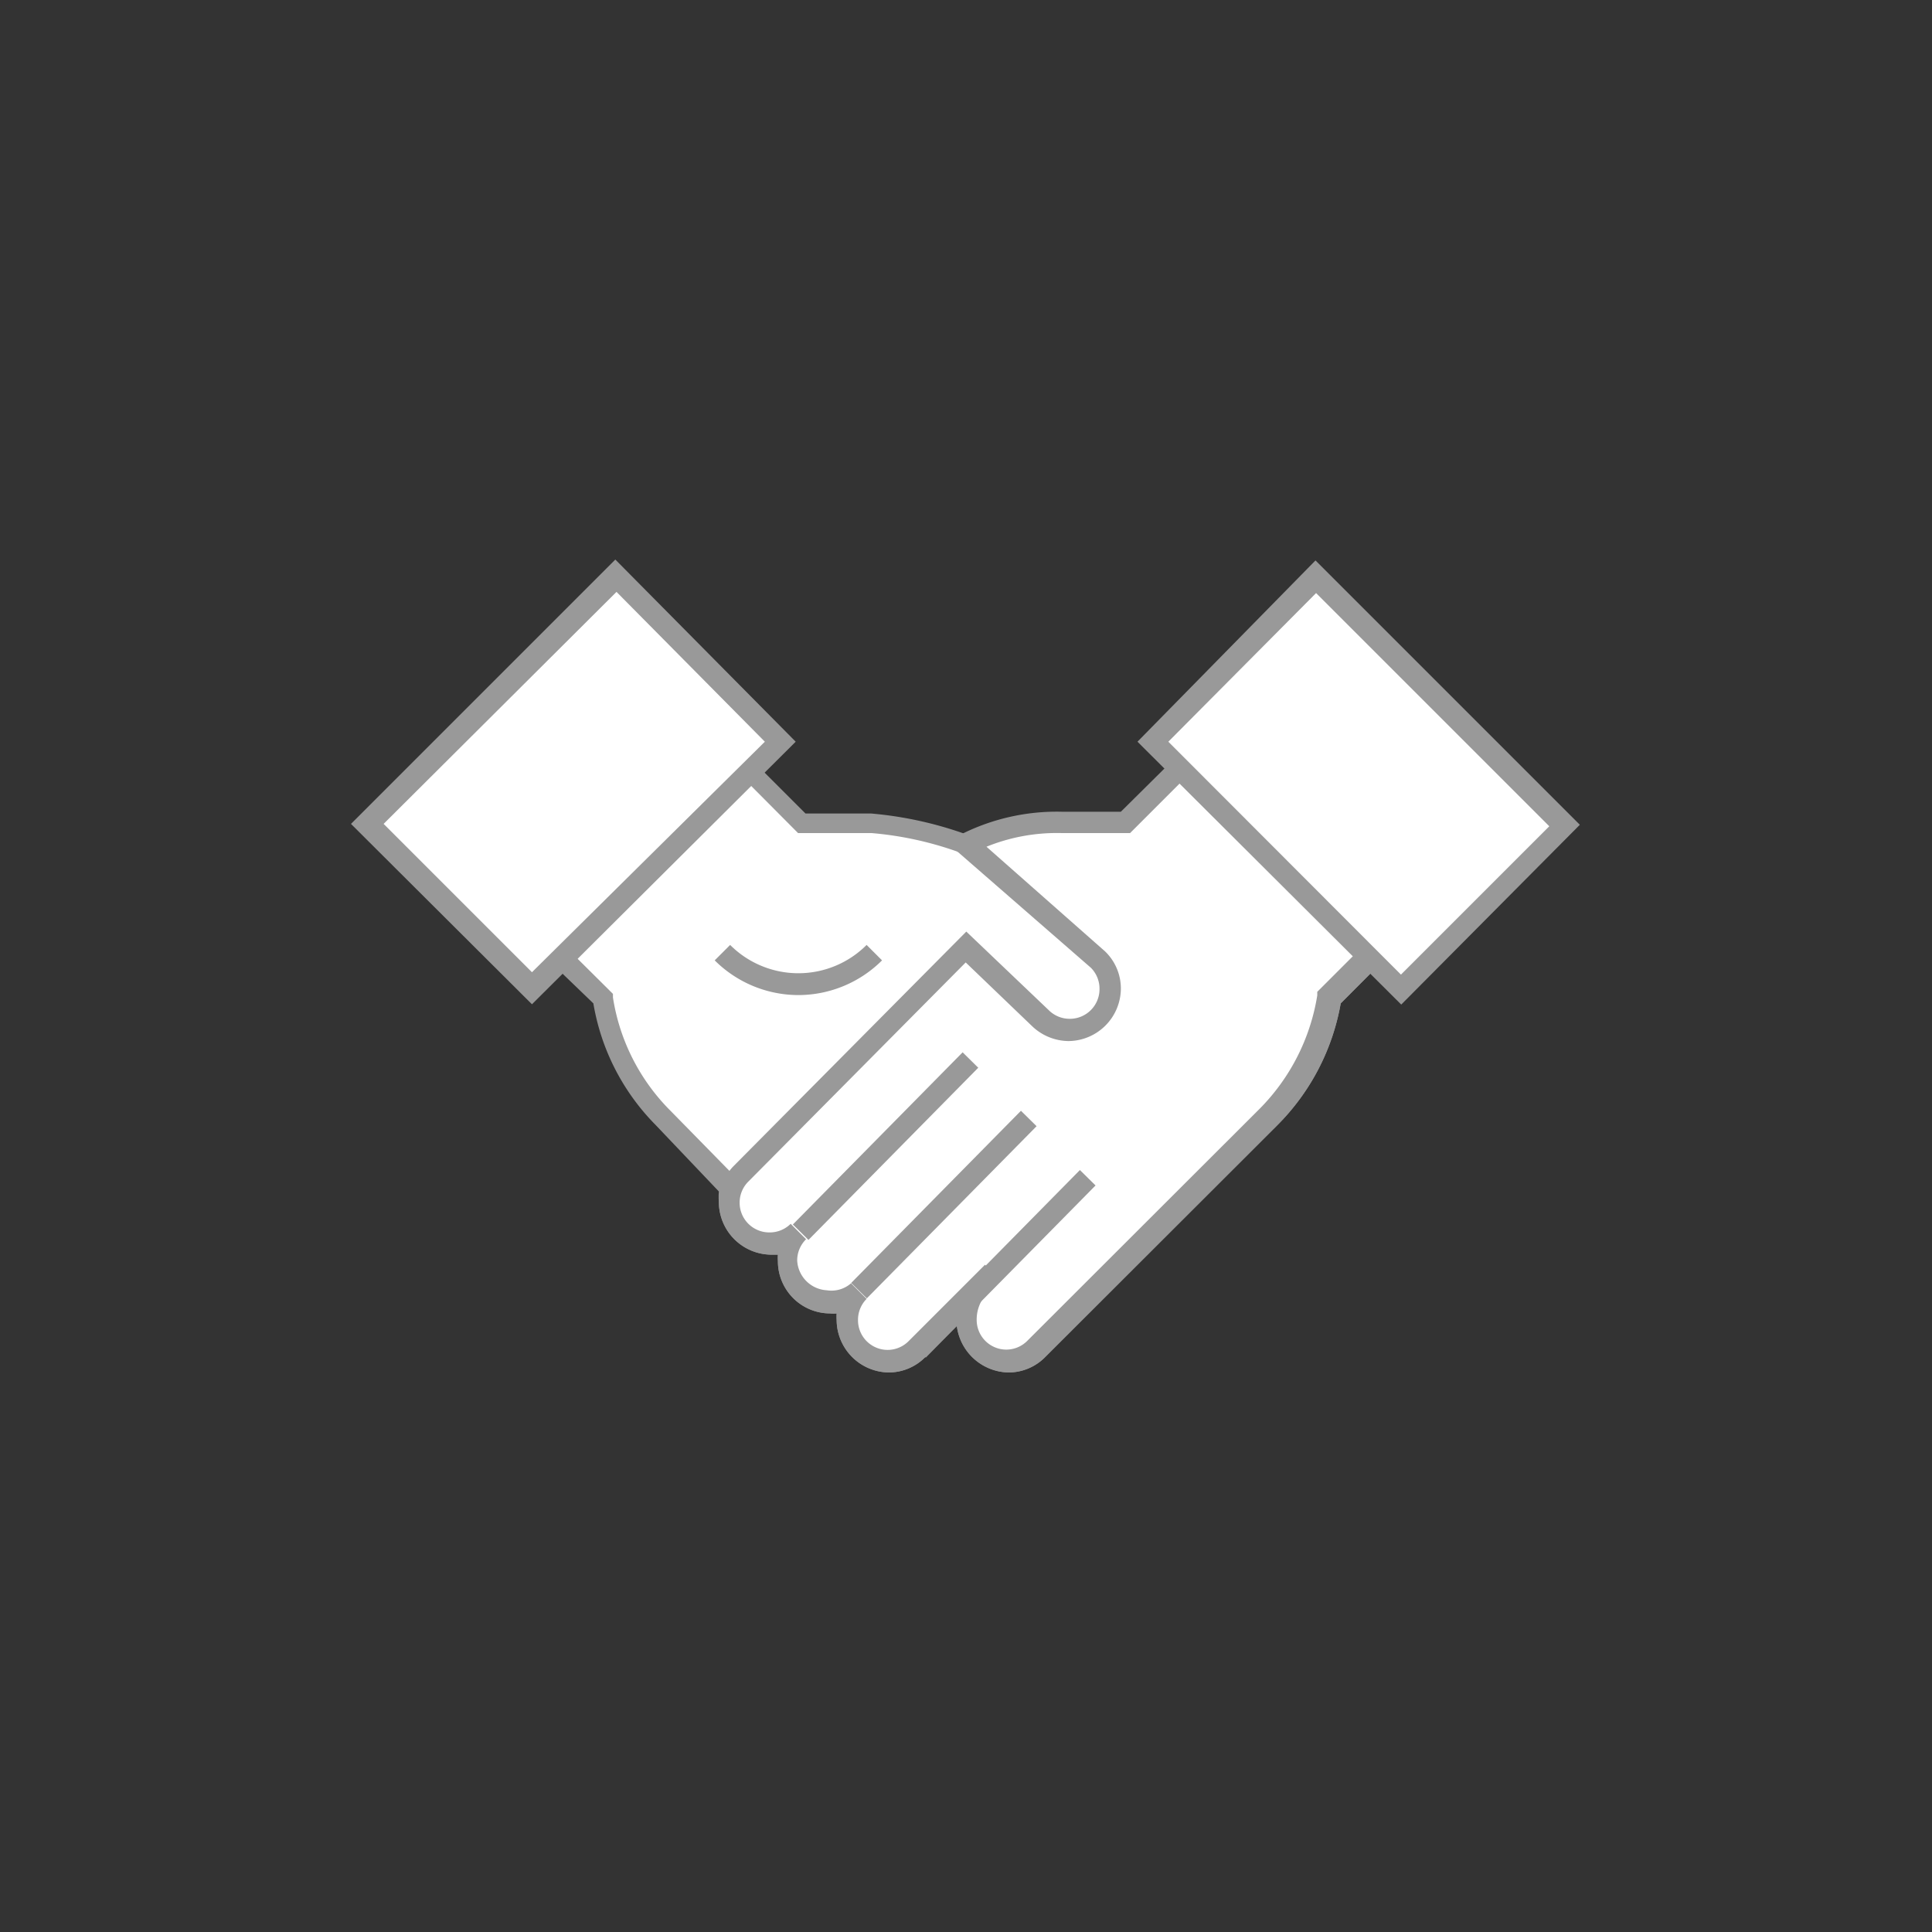 <svg xmlns="http://www.w3.org/2000/svg" viewBox="0 0 65.12 65.12"><rect x="0" y="0" width="65.12" height="65.12" fill="#333333" stroke="none"/><defs><style>.cls-1{fill:#fff;}.cls-2{fill:#999;}.cls-3{fill:none;}</style></defs><title>ico_partner</title><g id="レイヤー_2" data-name="レイヤー 2"><g id="レイヤー_1-2" data-name="レイヤー 1"><path class="cls-1" d="M41.17,24.49l-3.23,3.23H35.8a6.65,6.65,0,0,0-3.22.73,12.33,12.33,0,0,0-3.22-.73l-2.36,0-2.09-2.09L18.63,32l1.68,1.68a7.41,7.41,0,0,0,2.06,4l2.32,2.41a1.27,1.27,0,0,0-.09.47,1.4,1.4,0,0,0,2.38,1,1.39,1.39,0,0,0-.41,1A1.4,1.4,0,0,0,28,43.91a1.34,1.34,0,0,0,1-.4,1.38,1.38,0,0,0-.4,1,1.4,1.4,0,0,0,1.39,1.4,1.39,1.39,0,0,0,1-.41L33.43,43l0,.08-.45.45a1.38,1.38,0,0,0-.4,1A1.4,1.4,0,0,0,34,45.89a1.39,1.39,0,0,0,1-.41l7.82-7.81a7.33,7.33,0,0,0,2.05-4l2.74-2.74Z"/><path class="cls-2" d="M34,46.26h0a1.79,1.79,0,0,1-1.75-1.57l-1.06,1.05a1.73,1.73,0,0,1-1.23.52h0a1.78,1.78,0,0,1-1.76-1.77,1.62,1.62,0,0,1,0-.22.83.83,0,0,1-.22,0,1.76,1.76,0,0,1-1.76-1.76,1.62,1.62,0,0,1,0-.22H26a1.78,1.78,0,0,1-1.77-1.76,2.21,2.21,0,0,1,0-.37L22.1,37.92A7.61,7.61,0,0,1,20,33.82L18.11,32l6.8-6.82,2.24,2.24,2.21,0a12.69,12.69,0,0,1,3.2.7,7,7,0,0,1,3.25-.7h2L41.17,24,48.1,30.9l-2.91,2.92a7.69,7.69,0,0,1-2.14,4.11l-7.82,7.81A1.73,1.73,0,0,1,34,46.26Zm-5.31-3,.52.52a1,1,0,0,0-.29.72,1,1,0,0,0,1,1h0a1,1,0,0,0,.71-.3l2.92-2.92.3.85-.62.62a1,1,0,0,0-.29.72,1,1,0,0,0,1,1h0a1,1,0,0,0,.71-.3l7.82-7.81a7,7,0,0,0,1.95-3.83l0-.12,2.56-2.56L41.17,25l-3.08,3.08H35.8a6.41,6.41,0,0,0-3,.69l-.15.07-.15-.05a11.5,11.5,0,0,0-3.12-.71l-2.48,0-1.94-1.95L19.15,32l1.51,1.5,0,.12a6.89,6.89,0,0,0,1.95,3.83L25.11,40l-.08.22a1,1,0,0,0-.06.34,1,1,0,0,0,1,1h0a1,1,0,0,0,.72-.29h0l.52.52a1,1,0,0,0-.3.72,1.06,1.06,0,0,0,1,1h0A1,1,0,0,0,28.69,43.25Z"/><path class="cls-1" d="M33,43.39a1.68,1.68,0,0,0-.41,1.1A1.4,1.4,0,0,0,34,45.89a1.39,1.39,0,0,0,1-.41l7.82-7.81a7.33,7.33,0,0,0,2.05-4l2.74-2.74-6.41-6.41-3.23,3.23H35.8a6.65,6.65,0,0,0-3.22.73l4.48,3.9a1.4,1.4,0,0,1-1,2.38,1.38,1.38,0,0,1-1-.4l-2.51-2.39L25,39.57a1.42,1.42,0,0,0-.4,1,1.4,1.4,0,0,0,2.38,1,1.39,1.39,0,0,0-.41,1A1.4,1.4,0,0,0,28,43.91a1.34,1.34,0,0,0,1-.4,1.38,1.38,0,0,0-.4,1,1.4,1.4,0,0,0,1.39,1.4,1.39,1.39,0,0,0,1-.41l2.59-2.6"/><path class="cls-2" d="M34,46.26h0a1.79,1.79,0,0,1-1.75-1.58l-1.06,1.06a1.73,1.73,0,0,1-1.23.52h0a1.78,1.78,0,0,1-1.76-1.77,1.62,1.62,0,0,1,0-.22.83.83,0,0,1-.22,0,1.76,1.76,0,0,1-1.76-1.76,1.62,1.62,0,0,1,0-.22H26a1.78,1.78,0,0,1-1.77-1.76,1.74,1.74,0,0,1,.51-1.24l7.83-7.89,2.77,2.64a1,1,0,0,0,.72.3h0a1,1,0,0,0,1-1,1,1,0,0,0-.29-.72l-4.87-4.24.48-.25a7.18,7.18,0,0,1,3.4-.77h2L41.17,24,48.1,30.9l-2.91,2.92a7.69,7.69,0,0,1-2.14,4.11l-7.82,7.81A1.73,1.73,0,0,1,34,46.26Zm-5.31-3,.52.52a1,1,0,0,0-.29.72,1,1,0,0,0,1,1h0a1,1,0,0,0,.71-.3l2.07-2.07,0,0h0l.5-.5.52.52-.51.51a1.29,1.29,0,0,0-.29.83,1,1,0,0,0,1,1h0a1,1,0,0,0,.71-.3l7.82-7.81a7,7,0,0,0,1.95-3.83l0-.12,2.56-2.56L41.17,25l-3.08,3.08H35.8a6.31,6.31,0,0,0-2.55.46l4,3.53a1.74,1.74,0,0,1,.53,1.26,1.78,1.78,0,0,1-1.76,1.76h0a1.8,1.8,0,0,1-1.24-.51l-2.23-2.14-7.32,7.38a1,1,0,0,0-.3.72,1,1,0,0,0,1,1h0a1,1,0,0,0,.72-.29l.52.52a1,1,0,0,0-.3.72,1.06,1.06,0,0,0,1,1h0A1,1,0,0,0,28.69,43.25Z"/><path class="cls-1" d="M12.35,27.77l8.39-8.38L26.3,25l-8.37,8.37Z"/><path class="cls-2" d="M17.93,33.85l-6.1-6.08,8.91-8.91L26.82,25Zm-5-6.08,5,5L25.78,25l-5-5.05Z"/><path class="cls-1" d="M52.76,27.77l-8.38-8.38L38.86,25l8.36,8.37Z"/><path class="cls-2" d="M47.23,33.86,38.34,25l6-6.11,8.91,8.91ZM39.38,25l7.84,7.85,5-5-7.86-7.86Z"/><path class="cls-2" d="M26.91,33.54a4,4,0,0,1-2.82-1.17l.52-.52a3.25,3.25,0,0,0,4.6,0l.52.52A4,4,0,0,1,26.91,33.54Z"/><rect class="cls-2" x="25.77" y="38.27" width="8.15" height="0.74" transform="translate(-18.62 32.75) rotate(-45.4)"/><rect class="cls-2" x="27.74" y="40.24" width="8.15" height="0.74" transform="translate(-19.44 34.74) rotate(-45.4)"/><rect class="cls-2" x="29.72" y="42.23" width="8.15" height="0.74" transform="translate(-20.26 36.75) rotate(-45.4)"/><circle class="cls-3" cx="32.56" cy="32.56" r="32.56"/></g></g></svg>